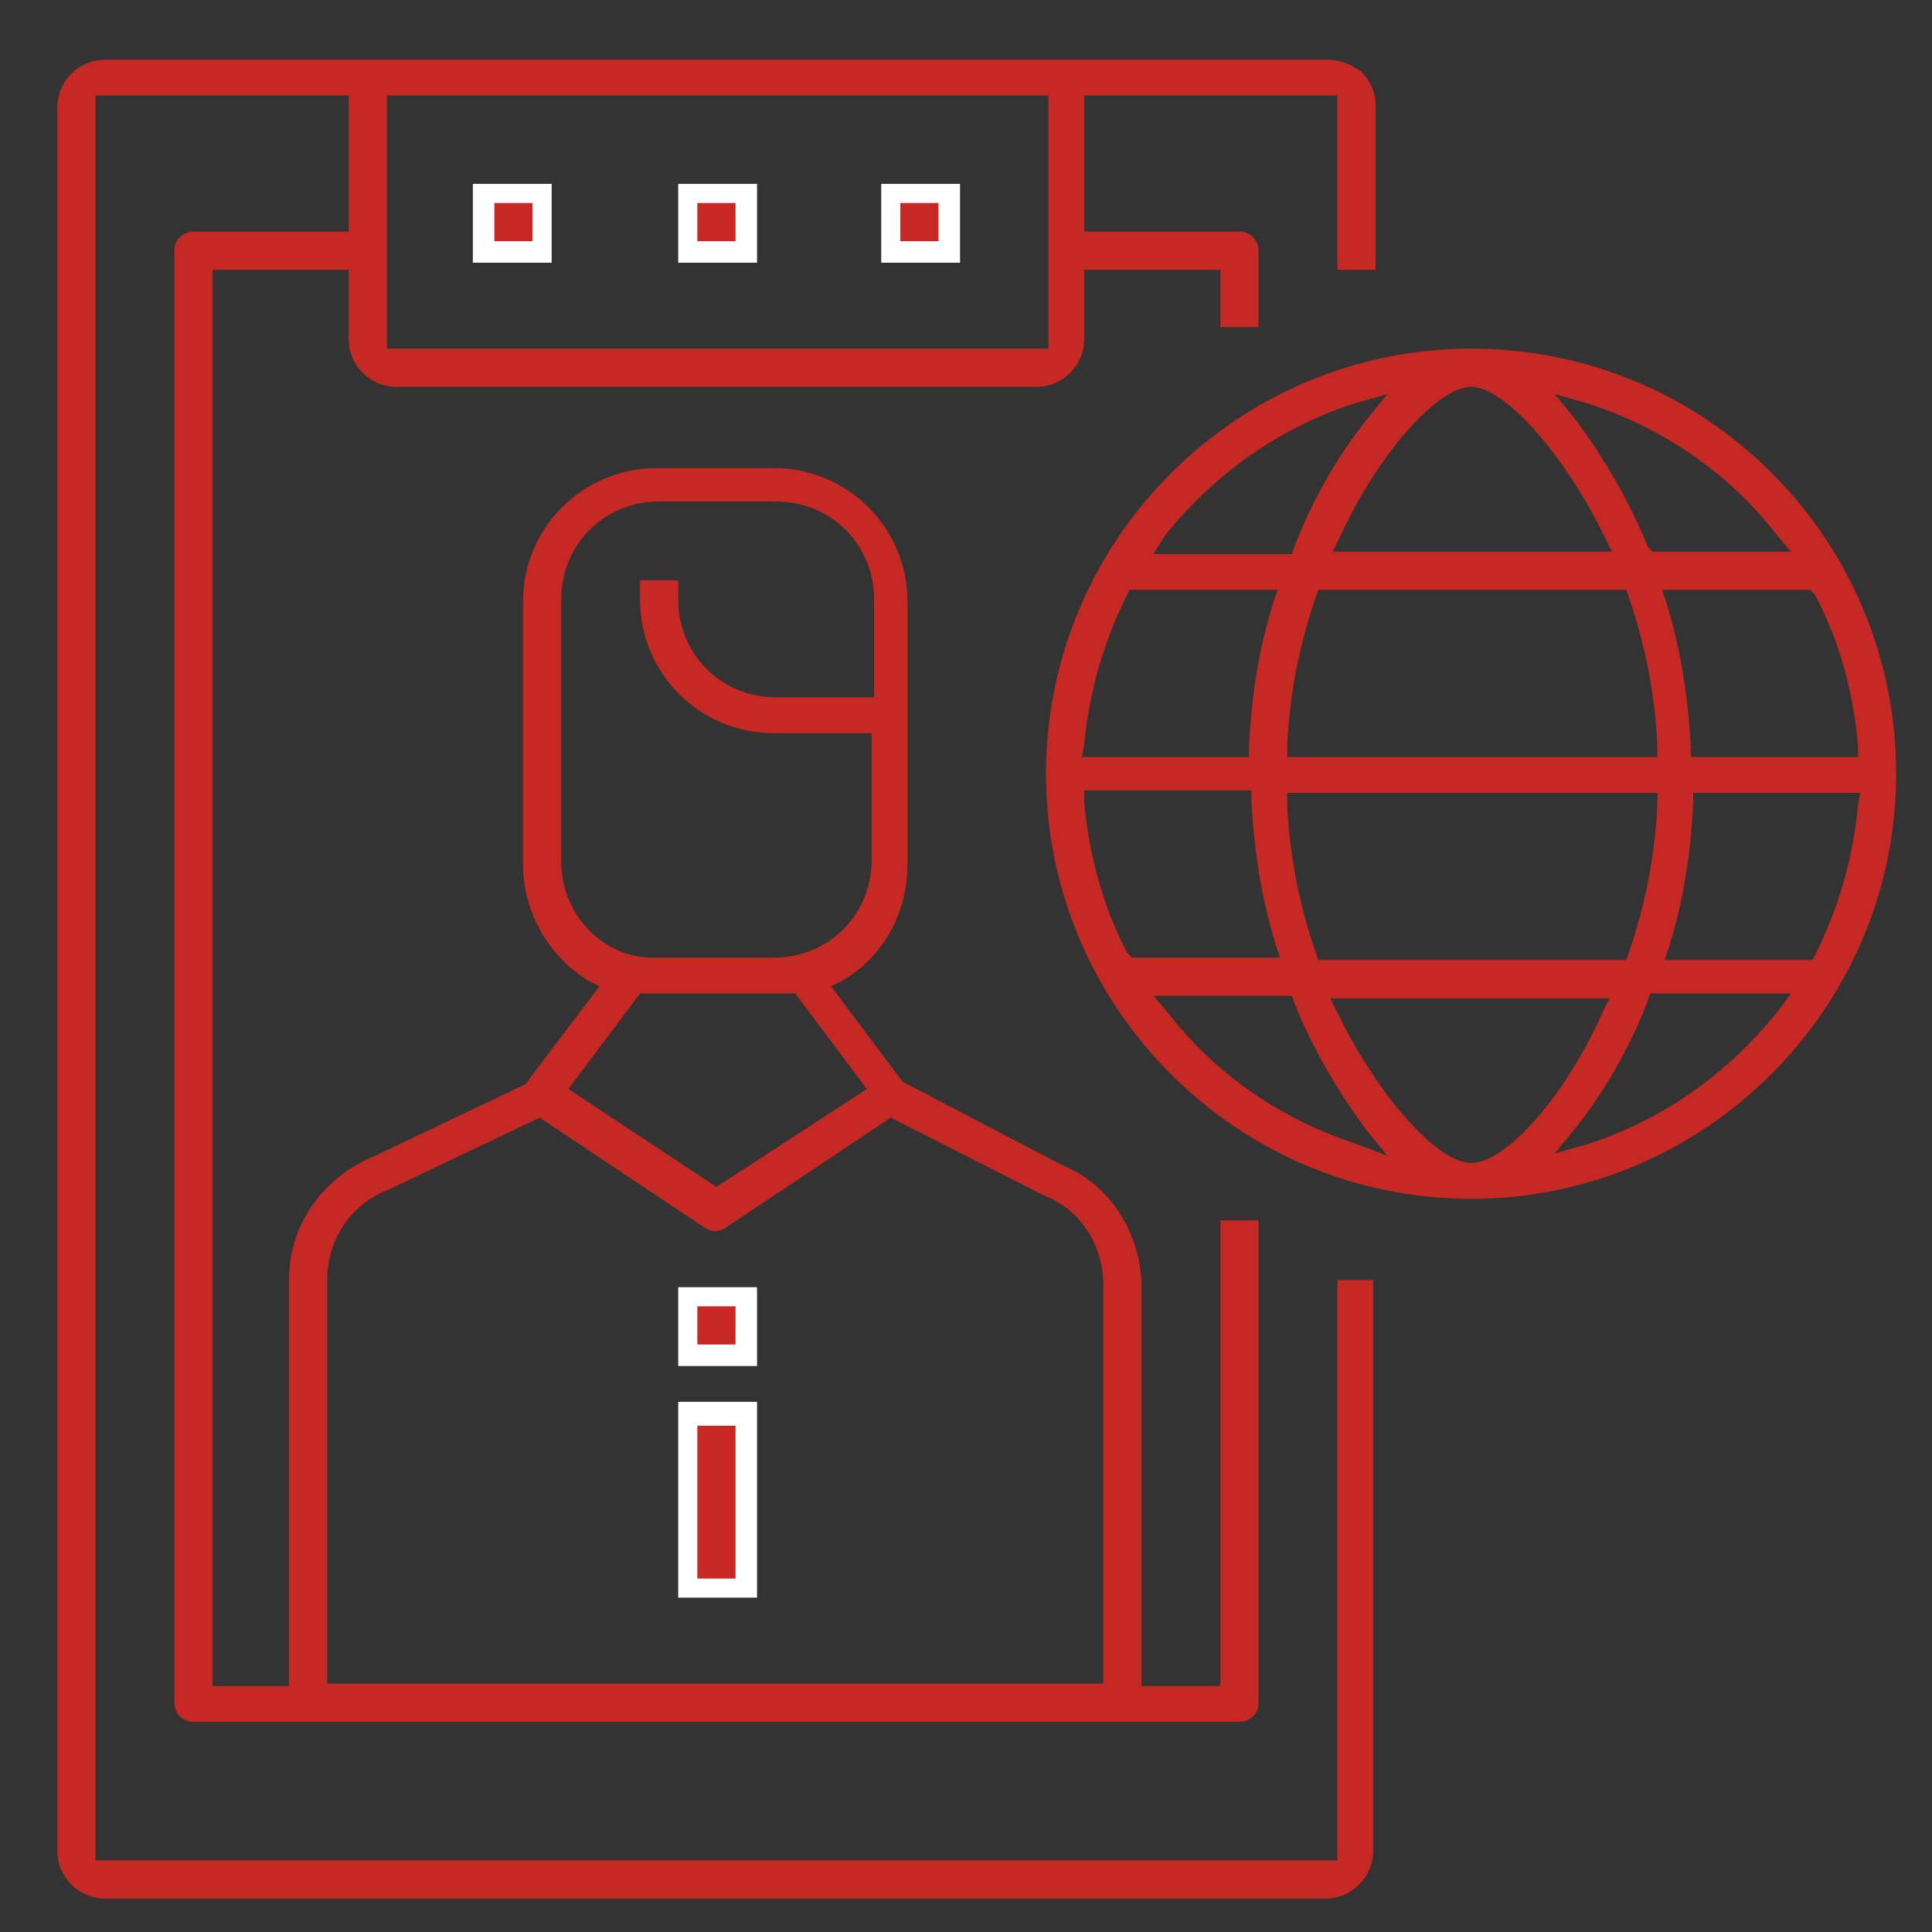 <?xml version="1.0" encoding="utf-8"?>
<!-- Generator: Adobe Illustrator 22.1.0, SVG Export Plug-In . SVG Version: 6.00 Build 0)  -->
<svg version="1.1" id="Layer_1" xmlns="http://www.w3.org/2000/svg" xmlns:xlink="http://www.w3.org/1999/xlink" x="0px" y="0px"
	 viewBox="0 0 80.9 80.9" style="enable-background:new 0 0 80.9 80.9;" xml:space="preserve">
<rect x="0" y="0" width="80.9" height="80.9" fill="#333333" stroke="none"/>
<style type="text/css">
	.st0{display:none;opacity:0.9;}
	.st1{opacity:0.9;}
	.st2{display:inline;}
	.st3{display:inline;clip-path:url(#SVGID_2_);}
	.st4{fill:#E4E4E4;}
	.st5{fill:#F1F1F1;}
	.st6{fill:#CCCCCC;}
	.st7{fill:#F60028;}
	.st8{fill:none;stroke:#F60028;stroke-miterlimit:10;stroke-dasharray:9,9,8,8,8,8;}
	.st9{fill:#E83600;}
	.st10{fill:#FFFFFF;}
	.st11{fill:#E73700;}
	.st12{fill:none;stroke:#F60028;stroke-miterlimit:10;}
	.st13{fill:none;stroke:#F60028;stroke-miterlimit:10;stroke-dasharray:8.057,8.057,8.057,8.057;}
	.st14{fill:none;stroke:#F60028;stroke-miterlimit:10;stroke-dasharray:9.064,9.064,8.057,8.057,8.057,8.057;}
	.st15{fill:none;stroke:#F60028;stroke-miterlimit:10;stroke-dasharray:8,8,8,8;}
	.st16{fill:none;stroke:#F60028;stroke-miterlimit:10;stroke-dasharray:7.7,7.7,7.7,7.7;}
	.st17{fill:none;stroke:#F60028;stroke-miterlimit:10;stroke-dasharray:8.663,8.663,7.7,7.7,7.7,7.7;}
	.st18{fill:none;stroke:#F60028;stroke-miterlimit:10;stroke-dasharray:4.488,4.488,4.488,4.488;}
	.st19{fill:none;}
	.st20{fill:none;stroke:#F60028;stroke-miterlimit:10;stroke-dasharray:6.922,6.922,6.922,6.922;}
	.st21{fill:none;stroke:#F60028;stroke-miterlimit:10;stroke-dasharray:7.787,7.787,6.922,6.922,6.922,6.922;}
	.st22{fill:none;stroke:#F60028;stroke-miterlimit:10;stroke-dasharray:6.732,6.732,6.732,6.732;}
	.st23{fill:none;stroke:#F60028;stroke-miterlimit:10;stroke-dasharray:7.697,7.697,7.697,7.697;}
	.st24{fill:none;stroke:#F60028;stroke-miterlimit:10;stroke-dasharray:8.659,8.659,7.697,7.697,7.697,7.697;}
	.st25{fill:#424651;}
	.st26{fill:#ED3227;}
	.st27{fill:#C62824;}
</style>
<g>
	<path class="st27" d="M55.6,2.5H4.4c-1.1,0-2,0.9-2,2v73c0,1.1,0.9,2,2,2h51.1c1.1,0,2-0.9,2-2V53.6H56v24.3H4V4h10.6v5.7H8.1
		c-0.4,0-0.8,0.3-0.8,0.8v60.8c0,0.4,0.3,0.8,0.8,0.8h43.8c0.4,0,0.8-0.3,0.8-0.8V51.1h-1.6v19.5h-3.3V53.9c0-2.2-1.3-4.3-3.3-5.1
		l-6.7-3.5l-3-4l0.4-0.2c1.8-1,2.8-2.9,2.8-4.9v-11c0-3.1-2.5-5.6-5.6-5.6h-4.9c-3.1,0-5.6,2.5-5.6,5.6v11c0,2,1.1,3.9,2.8,4.9
		l0.4,0.2L22,45.4l-6.3,3c-2.2,0.9-3.6,2.9-3.6,5.2v17H8.9V11.3h5.7v2.9c0,1.1,0.9,2,2,2h26.8c1.1,0,2-0.9,2-2v-2.9h5.7v2.4h1.6
		v-3.2c0-0.4-0.3-0.8-0.8-0.8h-6.5V4H56l0,7.3l1.6,0l0-6.9c0-0.5-0.2-1-0.6-1.4C56.6,2.7,56.1,2.5,55.6,2.5z M23.5,36.1v-11
		c0-2.3,1.8-4.1,4.1-4.1h4.9c2.3,0,4.1,1.8,4.1,4.1v4.1h-4.1c-2.3,0-4.1-1.8-4.1-4.1v-0.8h-1.6v0.8c0,3.1,2.5,5.6,5.6,5.6h4.1v5.3
		c0,2.3-1.8,4.1-4.1,4.1h-4.9C25.3,40.2,23.5,38.3,23.5,36.1z M26.8,41.6l0.5,0c0.1,0,0.2,0,0.3,0h4.9c0.1,0,0.2,0,0.3,0l0.5,0l3,4
		L30,49.7l-6.2-4.1L26.8,41.6z M13.7,53.6c0-1.7,1-3.2,2.6-3.8l6.3-3l6.9,4.6c0.3,0.2,0.6,0.2,0.9,0l6.9-4.6l6.5,3.3
		c1.5,0.6,2.4,2.1,2.4,3.7v16.7H13.7V53.6z M16.2,14.6V4h27.7l0,10.6H16.2z"/>
	<g>
		<path class="st27" d="M20.3,8.1h2.4v2.4h-2.4V8.1z"/>
		<path class="st10" d="M23.1,11h-3.3V7.7h3.3V11z M20.7,10.1h1.6V8.5h-1.6V10.1z"/>
	</g>
	<g>
		<path class="st27" d="M37.3,8.1h2.4v2.4h-2.4V8.1z"/>
		<path class="st10" d="M40.2,11h-3.3V7.7h3.3V11z M37.7,10.1h1.6V8.5h-1.6V10.1z"/>
	</g>
	<g>
		<path class="st27" d="M28.8,8.1h2.4v2.4h-2.4V8.1z"/>
		<path class="st10" d="M31.7,11h-3.3V7.7h3.3V11z M29.2,10.1h1.6V8.5h-1.6V10.1z"/>
	</g>
	<path class="st27" d="M61.6,14.6c-9.8,0-17.8,8-17.8,17.8s8,17.8,17.8,17.8s17.8-8,17.8-17.8S71.5,14.6,61.6,14.6z M61.6,16.2
		c1.4,0,3.9,2.8,5.6,6.3l0.3,0.6H55.8l0.3-0.6C57.7,19,60.2,16.2,61.6,16.2z M68.9,31.7h-15l0-0.5c0.1-2.1,0.5-4.2,1.2-6.2l0.1-0.3
		h12.9l0.1,0.3c0.7,2,1.1,4.1,1.2,6.2l0,0.5H68.9z M69.4,33.2l0,0.5c-0.1,2.1-0.5,4.2-1.2,6.2l-0.1,0.3H55.2l-0.1-0.3
		c-0.7-2-1.1-4.1-1.2-6.2l0-0.5H69.4z M48.8,22.4c2.1-2.6,4.8-4.5,7.9-5.5l1.4-0.4l-0.9,1.1c-1.1,1.4-2.2,3.2-3,5.3l-0.1,0.3h-5.8
		L48.8,22.4z M45.4,31.2c0.2-2.2,0.8-4.3,1.8-6.3l0.1-0.2h6.2l-0.2,0.6c-0.6,1.9-0.9,3.9-1,6l0,0.4h-7L45.4,31.2z M47.2,39.9
		c-1-1.9-1.6-4.1-1.8-6.3l0-0.5h7l0,0.4c0.1,2,0.4,4,1,6l0.2,0.6h-6.2L47.2,39.9z M56.8,47.9c-3.1-1-5.9-2.9-7.9-5.5l-0.6-0.7h5.8
		l0.1,0.3c0.8,2,1.9,3.8,3,5.3l0.9,1.1L56.8,47.9z M61.6,48.7c-1.4,0-3.9-2.8-5.6-6.3l-0.3-0.6h11.7l-0.3,0.6
		C65.6,45.8,63.1,48.7,61.6,48.7z M74.4,42.4c-2.1,2.6-4.8,4.5-7.9,5.5l-1.4,0.4l0.9-1.1c1.1-1.4,2.2-3.2,3-5.3l0.1-0.3H75
		L74.4,42.4z M77.8,33.7c-0.2,2.2-0.8,4.3-1.8,6.3l-0.1,0.2h-6.2l0.2-0.6c0.6-1.9,0.9-3.9,1-6l0-0.4h7L77.8,33.7z M76,24.9
		c1,1.9,1.6,4,1.8,6.3l0,0.5h-7l0-0.4c-0.1-2-0.4-4-1-6l-0.2-0.6h6.2L76,24.9z M75,23.1h-5.8L69,22.9c-0.8-2-1.9-3.8-3-5.3l-0.9-1.1
		l1.4,0.4c3.1,1,5.9,2.9,7.9,5.5L75,23.1z"/>
	<g>
		<path class="st27" d="M28.8,59.2h2.4v7.3h-2.4V59.2z"/>
		<path class="st10" d="M31.7,66.9h-3.3v-8.2h3.3V66.9z M29.2,66.1h1.6v-6.4h-1.6V66.1z"/>
	</g>
	<g>
		<path class="st27" d="M28.8,54.3h2.4v2.4h-2.4V54.3z"/>
		<path class="st10" d="M31.7,57.2h-3.3v-3.3h3.3V57.2z M29.2,56.3h1.6v-1.6h-1.6V56.3z"/>
	</g>
</g>
</svg>
